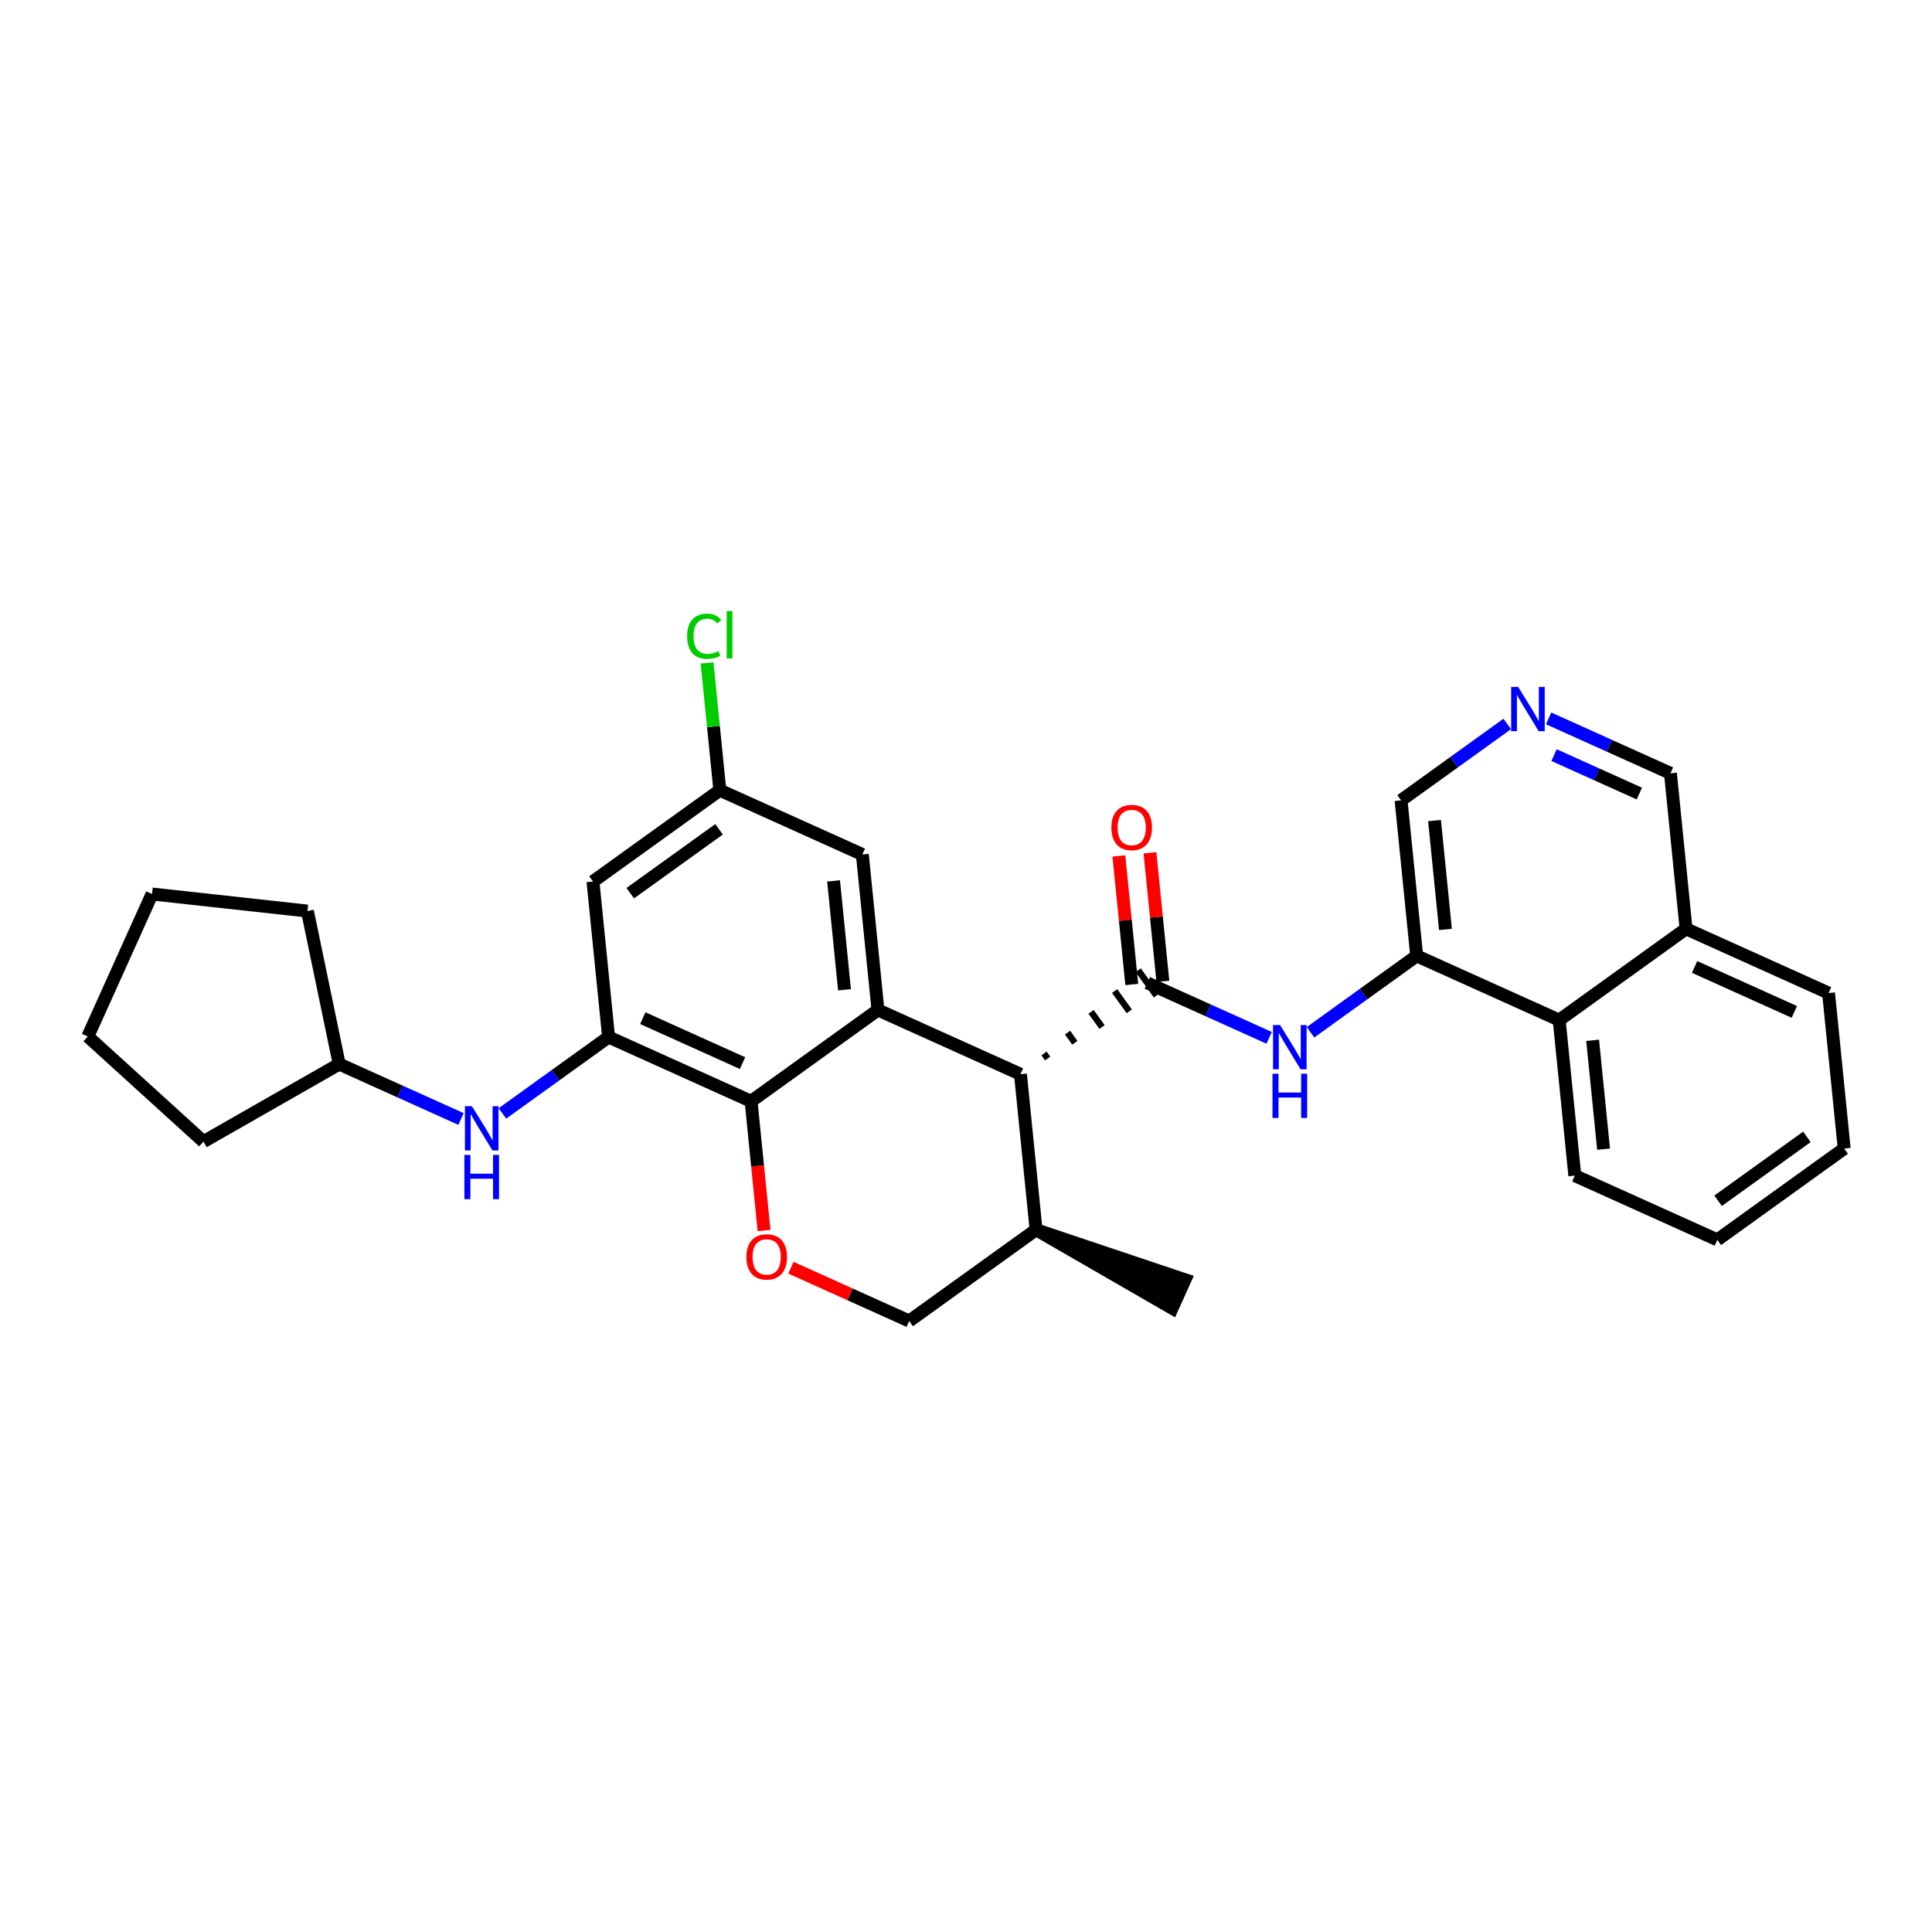 <?xml version='1.0' encoding='iso-8859-1'?>
<svg version='1.1' baseProfile='full'
              xmlns='http://www.w3.org/2000/svg'
                      xmlns:rdkit='http://www.rdkit.org/xml'
                      xmlns:xlink='http://www.w3.org/1999/xlink'
                  xml:space='preserve'
width='300px' height='300px' viewBox='0 0 300 300'>
<!-- END OF HEADER -->
<rect style='opacity:1.0;fill:#FFFFFF;stroke:none' width='300' height='300' x='0' y='0'> </rect>
<rect style='opacity:1.0;fill:#FFFFFF;stroke:none' width='300' height='300' x='0' y='0'> </rect>
<path class='bond-0 atom-1 atom-0' d='M 160.88,190.952 L 182.01,203.139 L 184.005,198.714 Z' style='fill:#000000;fill-rule:evenodd;fill-opacity:1;stroke:#000000;stroke-width:2.0px;stroke-linecap:butt;stroke-linejoin:miter;stroke-opacity:1;' />
<path class='bond-1 atom-1 atom-2' d='M 160.88,190.952 L 141.179,205.128' style='fill:none;fill-rule:evenodd;stroke:#000000;stroke-width:2.0px;stroke-linecap:butt;stroke-linejoin:miter;stroke-opacity:1' />
<path class='bond-30 atom-17 atom-1' d='M 158.455,166.803 L 160.88,190.952' style='fill:none;fill-rule:evenodd;stroke:#000000;stroke-width:2.0px;stroke-linecap:butt;stroke-linejoin:miter;stroke-opacity:1' />
<path class='bond-2 atom-2 atom-3' d='M 141.179,205.128 L 131.997,200.989' style='fill:none;fill-rule:evenodd;stroke:#000000;stroke-width:2.0px;stroke-linecap:butt;stroke-linejoin:miter;stroke-opacity:1' />
<path class='bond-2 atom-2 atom-3' d='M 131.997,200.989 L 122.815,196.849' style='fill:none;fill-rule:evenodd;stroke:#FF0000;stroke-width:2.0px;stroke-linecap:butt;stroke-linejoin:miter;stroke-opacity:1' />
<path class='bond-3 atom-3 atom-4' d='M 118.643,191.071 L 117.635,181.038' style='fill:none;fill-rule:evenodd;stroke:#FF0000;stroke-width:2.0px;stroke-linecap:butt;stroke-linejoin:miter;stroke-opacity:1' />
<path class='bond-3 atom-3 atom-4' d='M 117.635,181.038 L 116.627,171.004' style='fill:none;fill-rule:evenodd;stroke:#000000;stroke-width:2.0px;stroke-linecap:butt;stroke-linejoin:miter;stroke-opacity:1' />
<path class='bond-4 atom-4 atom-5' d='M 116.627,171.004 L 94.501,161.03' style='fill:none;fill-rule:evenodd;stroke:#000000;stroke-width:2.0px;stroke-linecap:butt;stroke-linejoin:miter;stroke-opacity:1' />
<path class='bond-4 atom-4 atom-5' d='M 115.303,165.083 L 99.814,158.101' style='fill:none;fill-rule:evenodd;stroke:#000000;stroke-width:2.0px;stroke-linecap:butt;stroke-linejoin:miter;stroke-opacity:1' />
<path class='bond-32 atom-16 atom-4' d='M 136.328,156.829 L 116.627,171.004' style='fill:none;fill-rule:evenodd;stroke:#000000;stroke-width:2.0px;stroke-linecap:butt;stroke-linejoin:miter;stroke-opacity:1' />
<path class='bond-5 atom-5 atom-6' d='M 94.501,161.03 L 86.257,166.962' style='fill:none;fill-rule:evenodd;stroke:#000000;stroke-width:2.0px;stroke-linecap:butt;stroke-linejoin:miter;stroke-opacity:1' />
<path class='bond-5 atom-5 atom-6' d='M 86.257,166.962 L 78.013,172.893' style='fill:none;fill-rule:evenodd;stroke:#0000FF;stroke-width:2.0px;stroke-linecap:butt;stroke-linejoin:miter;stroke-opacity:1' />
<path class='bond-11 atom-5 atom-12' d='M 94.501,161.03 L 92.075,136.881' style='fill:none;fill-rule:evenodd;stroke:#000000;stroke-width:2.0px;stroke-linecap:butt;stroke-linejoin:miter;stroke-opacity:1' />
<path class='bond-6 atom-6 atom-7' d='M 71.586,173.757 L 62.129,169.494' style='fill:none;fill-rule:evenodd;stroke:#0000FF;stroke-width:2.0px;stroke-linecap:butt;stroke-linejoin:miter;stroke-opacity:1' />
<path class='bond-6 atom-6 atom-7' d='M 62.129,169.494 L 52.673,165.232' style='fill:none;fill-rule:evenodd;stroke:#000000;stroke-width:2.0px;stroke-linecap:butt;stroke-linejoin:miter;stroke-opacity:1' />
<path class='bond-7 atom-7 atom-8' d='M 52.673,165.232 L 31.598,177.27' style='fill:none;fill-rule:evenodd;stroke:#000000;stroke-width:2.0px;stroke-linecap:butt;stroke-linejoin:miter;stroke-opacity:1' />
<path class='bond-34 atom-11 atom-7' d='M 47.736,141.468 L 52.673,165.232' style='fill:none;fill-rule:evenodd;stroke:#000000;stroke-width:2.0px;stroke-linecap:butt;stroke-linejoin:miter;stroke-opacity:1' />
<path class='bond-8 atom-8 atom-9' d='M 31.598,177.27 L 13.636,160.946' style='fill:none;fill-rule:evenodd;stroke:#000000;stroke-width:2.0px;stroke-linecap:butt;stroke-linejoin:miter;stroke-opacity:1' />
<path class='bond-9 atom-9 atom-10' d='M 13.636,160.946 L 23.61,138.82' style='fill:none;fill-rule:evenodd;stroke:#000000;stroke-width:2.0px;stroke-linecap:butt;stroke-linejoin:miter;stroke-opacity:1' />
<path class='bond-10 atom-10 atom-11' d='M 23.61,138.82 L 47.736,141.468' style='fill:none;fill-rule:evenodd;stroke:#000000;stroke-width:2.0px;stroke-linecap:butt;stroke-linejoin:miter;stroke-opacity:1' />
<path class='bond-12 atom-12 atom-13' d='M 92.075,136.881 L 111.776,122.706' style='fill:none;fill-rule:evenodd;stroke:#000000;stroke-width:2.0px;stroke-linecap:butt;stroke-linejoin:miter;stroke-opacity:1' />
<path class='bond-12 atom-12 atom-13' d='M 97.865,138.695 L 111.656,128.772' style='fill:none;fill-rule:evenodd;stroke:#000000;stroke-width:2.0px;stroke-linecap:butt;stroke-linejoin:miter;stroke-opacity:1' />
<path class='bond-13 atom-13 atom-14' d='M 111.776,122.706 L 110.783,112.82' style='fill:none;fill-rule:evenodd;stroke:#000000;stroke-width:2.0px;stroke-linecap:butt;stroke-linejoin:miter;stroke-opacity:1' />
<path class='bond-13 atom-13 atom-14' d='M 110.783,112.82 L 109.79,102.935' style='fill:none;fill-rule:evenodd;stroke:#00CC00;stroke-width:2.0px;stroke-linecap:butt;stroke-linejoin:miter;stroke-opacity:1' />
<path class='bond-14 atom-13 atom-15' d='M 111.776,122.706 L 133.903,132.68' style='fill:none;fill-rule:evenodd;stroke:#000000;stroke-width:2.0px;stroke-linecap:butt;stroke-linejoin:miter;stroke-opacity:1' />
<path class='bond-15 atom-15 atom-16' d='M 133.903,132.68 L 136.328,156.829' style='fill:none;fill-rule:evenodd;stroke:#000000;stroke-width:2.0px;stroke-linecap:butt;stroke-linejoin:miter;stroke-opacity:1' />
<path class='bond-15 atom-15 atom-16' d='M 129.437,136.787 L 131.135,153.692' style='fill:none;fill-rule:evenodd;stroke:#000000;stroke-width:2.0px;stroke-linecap:butt;stroke-linejoin:miter;stroke-opacity:1' />
<path class='bond-16 atom-16 atom-17' d='M 136.328,156.829 L 158.455,166.803' style='fill:none;fill-rule:evenodd;stroke:#000000;stroke-width:2.0px;stroke-linecap:butt;stroke-linejoin:miter;stroke-opacity:1' />
<path class='bond-17 atom-17 atom-18' d='M 162.679,164.362 L 162.112,163.574' style='fill:none;fill-rule:evenodd;stroke:#000000;stroke-width:1.0px;stroke-linecap:butt;stroke-linejoin:miter;stroke-opacity:1' />
<path class='bond-17 atom-17 atom-18' d='M 166.902,161.921 L 165.768,160.345' style='fill:none;fill-rule:evenodd;stroke:#000000;stroke-width:1.0px;stroke-linecap:butt;stroke-linejoin:miter;stroke-opacity:1' />
<path class='bond-17 atom-17 atom-18' d='M 171.126,159.48 L 169.425,157.116' style='fill:none;fill-rule:evenodd;stroke:#000000;stroke-width:1.0px;stroke-linecap:butt;stroke-linejoin:miter;stroke-opacity:1' />
<path class='bond-17 atom-17 atom-18' d='M 175.35,157.039 L 173.082,153.887' style='fill:none;fill-rule:evenodd;stroke:#000000;stroke-width:1.0px;stroke-linecap:butt;stroke-linejoin:miter;stroke-opacity:1' />
<path class='bond-17 atom-17 atom-18' d='M 179.573,154.598 L 176.738,150.658' style='fill:none;fill-rule:evenodd;stroke:#000000;stroke-width:1.0px;stroke-linecap:butt;stroke-linejoin:miter;stroke-opacity:1' />
<path class='bond-18 atom-18 atom-19' d='M 180.571,152.385 L 179.568,142.405' style='fill:none;fill-rule:evenodd;stroke:#000000;stroke-width:2.0px;stroke-linecap:butt;stroke-linejoin:miter;stroke-opacity:1' />
<path class='bond-18 atom-18 atom-19' d='M 179.568,142.405 L 178.566,132.425' style='fill:none;fill-rule:evenodd;stroke:#FF0000;stroke-width:2.0px;stroke-linecap:butt;stroke-linejoin:miter;stroke-opacity:1' />
<path class='bond-18 atom-18 atom-19' d='M 175.741,152.871 L 174.739,142.89' style='fill:none;fill-rule:evenodd;stroke:#000000;stroke-width:2.0px;stroke-linecap:butt;stroke-linejoin:miter;stroke-opacity:1' />
<path class='bond-18 atom-18 atom-19' d='M 174.739,142.89 L 173.736,132.91' style='fill:none;fill-rule:evenodd;stroke:#FF0000;stroke-width:2.0px;stroke-linecap:butt;stroke-linejoin:miter;stroke-opacity:1' />
<path class='bond-19 atom-18 atom-20' d='M 178.156,152.628 L 187.613,156.891' style='fill:none;fill-rule:evenodd;stroke:#000000;stroke-width:2.0px;stroke-linecap:butt;stroke-linejoin:miter;stroke-opacity:1' />
<path class='bond-19 atom-18 atom-20' d='M 187.613,156.891 L 197.069,161.153' style='fill:none;fill-rule:evenodd;stroke:#0000FF;stroke-width:2.0px;stroke-linecap:butt;stroke-linejoin:miter;stroke-opacity:1' />
<path class='bond-20 atom-20 atom-21' d='M 203.496,160.29 L 211.74,154.358' style='fill:none;fill-rule:evenodd;stroke:#0000FF;stroke-width:2.0px;stroke-linecap:butt;stroke-linejoin:miter;stroke-opacity:1' />
<path class='bond-20 atom-20 atom-21' d='M 211.74,154.358 L 219.984,148.427' style='fill:none;fill-rule:evenodd;stroke:#000000;stroke-width:2.0px;stroke-linecap:butt;stroke-linejoin:miter;stroke-opacity:1' />
<path class='bond-21 atom-21 atom-22' d='M 219.984,148.427 L 217.558,124.277' style='fill:none;fill-rule:evenodd;stroke:#000000;stroke-width:2.0px;stroke-linecap:butt;stroke-linejoin:miter;stroke-opacity:1' />
<path class='bond-21 atom-21 atom-22' d='M 224.45,144.319 L 222.752,127.415' style='fill:none;fill-rule:evenodd;stroke:#000000;stroke-width:2.0px;stroke-linecap:butt;stroke-linejoin:miter;stroke-opacity:1' />
<path class='bond-31 atom-30 atom-21' d='M 242.11,158.401 L 219.984,148.427' style='fill:none;fill-rule:evenodd;stroke:#000000;stroke-width:2.0px;stroke-linecap:butt;stroke-linejoin:miter;stroke-opacity:1' />
<path class='bond-22 atom-22 atom-23' d='M 217.558,124.277 L 225.802,118.346' style='fill:none;fill-rule:evenodd;stroke:#000000;stroke-width:2.0px;stroke-linecap:butt;stroke-linejoin:miter;stroke-opacity:1' />
<path class='bond-22 atom-22 atom-23' d='M 225.802,118.346 L 234.046,112.414' style='fill:none;fill-rule:evenodd;stroke:#0000FF;stroke-width:2.0px;stroke-linecap:butt;stroke-linejoin:miter;stroke-opacity:1' />
<path class='bond-23 atom-23 atom-24' d='M 240.473,111.551 L 249.929,115.814' style='fill:none;fill-rule:evenodd;stroke:#0000FF;stroke-width:2.0px;stroke-linecap:butt;stroke-linejoin:miter;stroke-opacity:1' />
<path class='bond-23 atom-23 atom-24' d='M 249.929,115.814 L 259.386,120.076' style='fill:none;fill-rule:evenodd;stroke:#000000;stroke-width:2.0px;stroke-linecap:butt;stroke-linejoin:miter;stroke-opacity:1' />
<path class='bond-23 atom-23 atom-24' d='M 241.315,117.255 L 247.934,120.239' style='fill:none;fill-rule:evenodd;stroke:#0000FF;stroke-width:2.0px;stroke-linecap:butt;stroke-linejoin:miter;stroke-opacity:1' />
<path class='bond-23 atom-23 atom-24' d='M 247.934,120.239 L 254.554,123.223' style='fill:none;fill-rule:evenodd;stroke:#000000;stroke-width:2.0px;stroke-linecap:butt;stroke-linejoin:miter;stroke-opacity:1' />
<path class='bond-24 atom-24 atom-25' d='M 259.386,120.076 L 261.811,144.226' style='fill:none;fill-rule:evenodd;stroke:#000000;stroke-width:2.0px;stroke-linecap:butt;stroke-linejoin:miter;stroke-opacity:1' />
<path class='bond-25 atom-25 atom-26' d='M 261.811,144.226 L 283.938,154.2' style='fill:none;fill-rule:evenodd;stroke:#000000;stroke-width:2.0px;stroke-linecap:butt;stroke-linejoin:miter;stroke-opacity:1' />
<path class='bond-25 atom-25 atom-26' d='M 263.136,150.147 L 278.624,157.129' style='fill:none;fill-rule:evenodd;stroke:#000000;stroke-width:2.0px;stroke-linecap:butt;stroke-linejoin:miter;stroke-opacity:1' />
<path class='bond-33 atom-30 atom-25' d='M 242.11,158.401 L 261.811,144.226' style='fill:none;fill-rule:evenodd;stroke:#000000;stroke-width:2.0px;stroke-linecap:butt;stroke-linejoin:miter;stroke-opacity:1' />
<path class='bond-26 atom-26 atom-27' d='M 283.938,154.2 L 286.364,178.349' style='fill:none;fill-rule:evenodd;stroke:#000000;stroke-width:2.0px;stroke-linecap:butt;stroke-linejoin:miter;stroke-opacity:1' />
<path class='bond-27 atom-27 atom-28' d='M 286.364,178.349 L 266.663,192.524' style='fill:none;fill-rule:evenodd;stroke:#000000;stroke-width:2.0px;stroke-linecap:butt;stroke-linejoin:miter;stroke-opacity:1' />
<path class='bond-27 atom-27 atom-28' d='M 280.573,176.535 L 266.783,186.458' style='fill:none;fill-rule:evenodd;stroke:#000000;stroke-width:2.0px;stroke-linecap:butt;stroke-linejoin:miter;stroke-opacity:1' />
<path class='bond-28 atom-28 atom-29' d='M 266.663,192.524 L 244.536,182.55' style='fill:none;fill-rule:evenodd;stroke:#000000;stroke-width:2.0px;stroke-linecap:butt;stroke-linejoin:miter;stroke-opacity:1' />
<path class='bond-29 atom-29 atom-30' d='M 244.536,182.55 L 242.11,158.401' style='fill:none;fill-rule:evenodd;stroke:#000000;stroke-width:2.0px;stroke-linecap:butt;stroke-linejoin:miter;stroke-opacity:1' />
<path class='bond-29 atom-29 atom-30' d='M 249.002,178.443 L 247.304,161.538' style='fill:none;fill-rule:evenodd;stroke:#000000;stroke-width:2.0px;stroke-linecap:butt;stroke-linejoin:miter;stroke-opacity:1' />
<path  class='atom-3' d='M 115.898 195.173
Q 115.898 193.523, 116.713 192.6
Q 117.529 191.678, 119.053 191.678
Q 120.577 191.678, 121.392 192.6
Q 122.208 193.523, 122.208 195.173
Q 122.208 196.843, 121.383 197.794
Q 120.558 198.736, 119.053 198.736
Q 117.538 198.736, 116.713 197.794
Q 115.898 196.853, 115.898 195.173
M 119.053 197.959
Q 120.101 197.959, 120.664 197.26
Q 121.237 196.552, 121.237 195.173
Q 121.237 193.824, 120.664 193.144
Q 120.101 192.455, 119.053 192.455
Q 118.004 192.455, 117.431 193.134
Q 116.868 193.814, 116.868 195.173
Q 116.868 196.561, 117.431 197.26
Q 118.004 197.959, 119.053 197.959
' fill='#FF0000'/>
<path  class='atom-6' d='M 73.28 171.769
L 75.532 175.409
Q 75.756 175.769, 76.115 176.419
Q 76.474 177.07, 76.493 177.108
L 76.493 171.769
L 77.406 171.769
L 77.406 178.642
L 76.464 178.642
L 74.047 174.662
Q 73.766 174.196, 73.465 173.662
Q 73.173 173.128, 73.086 172.963
L 73.086 178.642
L 72.193 178.642
L 72.193 171.769
L 73.28 171.769
' fill='#0000FF'/>
<path  class='atom-6' d='M 72.11 179.33
L 73.042 179.33
L 73.042 182.252
L 76.557 182.252
L 76.557 179.33
L 77.489 179.33
L 77.489 186.203
L 76.557 186.203
L 76.557 183.029
L 73.042 183.029
L 73.042 186.203
L 72.11 186.203
L 72.11 179.33
' fill='#0000FF'/>
<path  class='atom-14' d='M 106.7 98.794
Q 106.7 97.086, 107.496 96.193
Q 108.302 95.29, 109.826 95.29
Q 111.244 95.29, 112.001 96.29
L 111.36 96.814
Q 110.807 96.086, 109.826 96.086
Q 108.787 96.086, 108.234 96.785
Q 107.69 97.474, 107.69 98.794
Q 107.69 100.154, 108.253 100.853
Q 108.826 101.552, 109.933 101.552
Q 110.69 101.552, 111.574 101.095
L 111.845 101.823
Q 111.486 102.056, 110.943 102.192
Q 110.399 102.328, 109.797 102.328
Q 108.302 102.328, 107.496 101.416
Q 106.7 100.503, 106.7 98.794
' fill='#00CC00'/>
<path  class='atom-14' d='M 112.836 94.872
L 113.729 94.872
L 113.729 102.241
L 112.836 102.241
L 112.836 94.872
' fill='#00CC00'/>
<path  class='atom-19' d='M 172.575 128.498
Q 172.575 126.848, 173.391 125.925
Q 174.206 125.003, 175.73 125.003
Q 177.255 125.003, 178.07 125.925
Q 178.886 126.848, 178.886 128.498
Q 178.886 130.168, 178.06 131.119
Q 177.235 132.061, 175.73 132.061
Q 174.216 132.061, 173.391 131.119
Q 172.575 130.178, 172.575 128.498
M 175.73 131.284
Q 176.779 131.284, 177.342 130.585
Q 177.915 129.877, 177.915 128.498
Q 177.915 127.149, 177.342 126.469
Q 176.779 125.78, 175.73 125.78
Q 174.682 125.78, 174.109 126.459
Q 173.546 127.139, 173.546 128.498
Q 173.546 129.886, 174.109 130.585
Q 174.682 131.284, 175.73 131.284
' fill='#FF0000'/>
<path  class='atom-20' d='M 198.763 159.165
L 201.016 162.806
Q 201.239 163.165, 201.598 163.816
Q 201.957 164.466, 201.977 164.505
L 201.977 159.165
L 202.889 159.165
L 202.889 166.039
L 201.948 166.039
L 199.53 162.058
Q 199.249 161.592, 198.948 161.058
Q 198.656 160.524, 198.569 160.359
L 198.569 166.039
L 197.676 166.039
L 197.676 159.165
L 198.763 159.165
' fill='#0000FF'/>
<path  class='atom-20' d='M 197.593 166.726
L 198.525 166.726
L 198.525 169.648
L 202.04 169.648
L 202.04 166.726
L 202.972 166.726
L 202.972 173.6
L 202.04 173.6
L 202.04 170.425
L 198.525 170.425
L 198.525 173.6
L 197.593 173.6
L 197.593 166.726
' fill='#0000FF'/>
<path  class='atom-23' d='M 235.74 106.666
L 237.992 110.306
Q 238.215 110.665, 238.575 111.316
Q 238.934 111.966, 238.953 112.005
L 238.953 106.666
L 239.866 106.666
L 239.866 113.539
L 238.924 113.539
L 236.507 109.559
Q 236.225 109.093, 235.924 108.559
Q 235.633 108.025, 235.546 107.86
L 235.546 113.539
L 234.653 113.539
L 234.653 106.666
L 235.74 106.666
' fill='#0000FF'/>
</svg>
